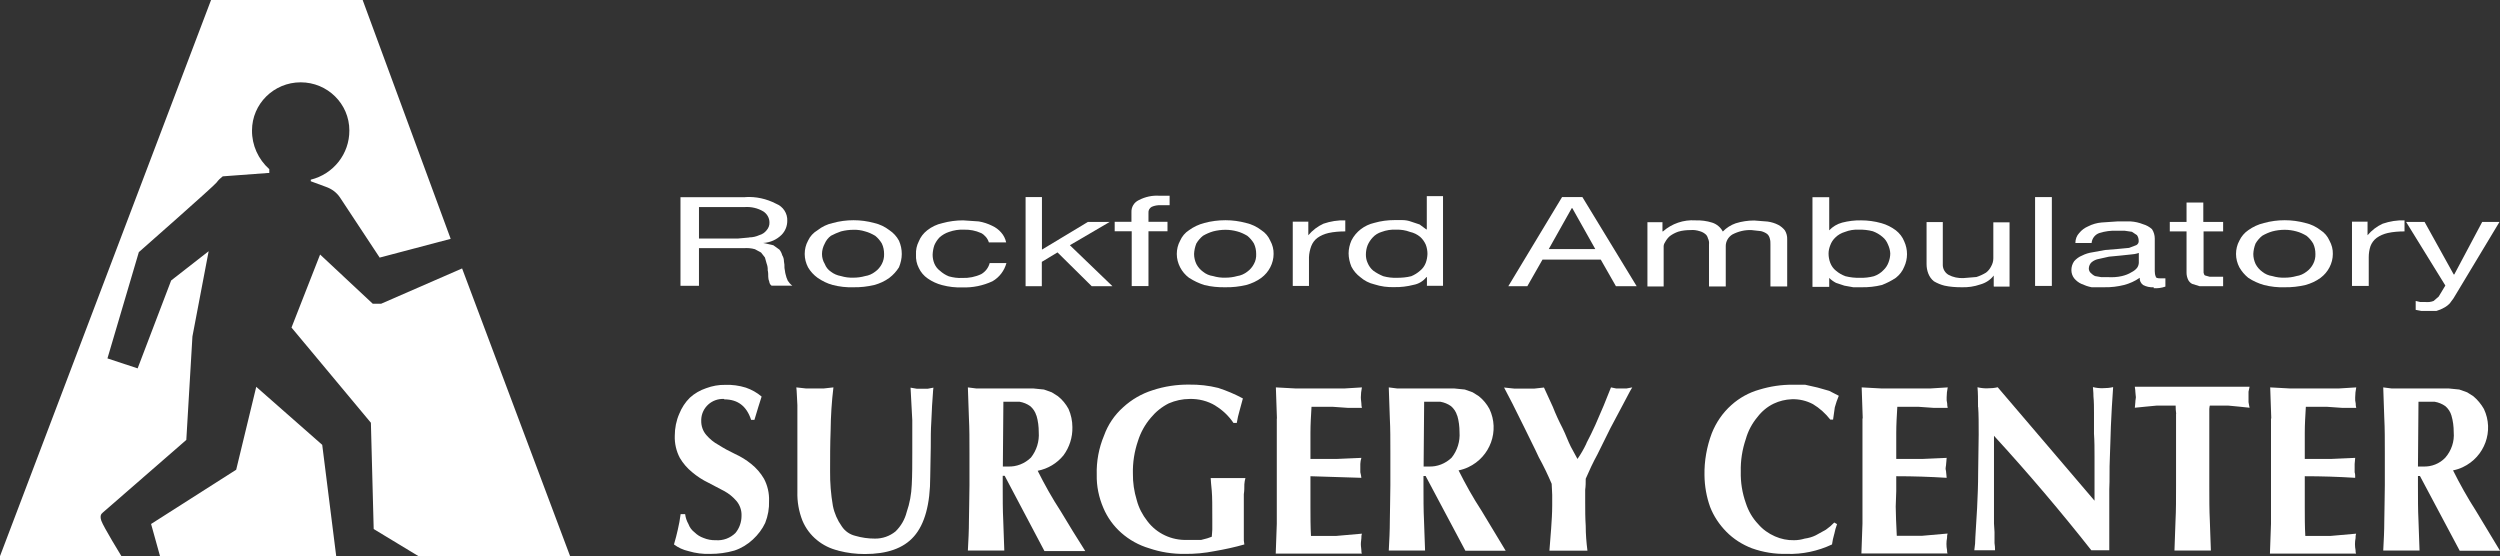 <?xml version="1.0" encoding="UTF-8"?><svg id="uuid-ac79ea8a-c5d1-49c7-b05e-a500fbf05849" xmlns="http://www.w3.org/2000/svg" viewBox="0 0 333.816 74.26"><rect x="0" y="0" width="333.816" height="74.26" fill="#333333" stroke="none"/><defs><style>.uuid-bb57ecb8-3824-409c-acb0-fe1bd9379354{fill:#fff;stroke-width:0px;}</style></defs><path class="uuid-bb57ecb8-3824-409c-acb0-fe1bd9379354" d="M13.673,68.489l11.205-9.749.817-13.815,2.166-11.382-5.008,3.907-4.475,11.738-4.031-1.332,4.191-14.188s10.157-8.932,10.388-9.305c.231-.32.515-.586.817-.817l5.984-.444h.231v-.515c-1.474-1.314-2.326-3.196-2.308-5.167,0-3.551,2.912-6.428,6.499-6.428s6.499,2.877,6.499,6.428c.018,3.107-2.113,5.824-5.15,6.57v.213l2.024.746c.764.266,1.421.746,1.865,1.403l5.309,8.044,9.482-2.504L48.424,0h-20.243L0,74.26h16.212s-2.397-3.907-2.681-4.723c-.284-.817.142-1.03.142-1.03v-.018ZM61.724,35.834l-10.832,4.723h-1.119l-7.032-6.57-3.818,9.749,10.601,12.714.373,14.188,5.984,3.623h20.243l-14.419-38.409s.018-.018.018-.018ZM34.218,51.638l-2.681,11.081-11.364,7.245,1.19,4.279h23.528l-1.865-14.845-8.825-7.76h.018Z"/><path class="uuid-bb57ecb8-3824-409c-acb0-fe1bd9379354" d="M100.044,31.696c.462,0,.923-.106,1.349-.302.391-.107.728-.337.977-.657.249-.284.391-.657.373-1.03,0-.604-.32-1.154-.817-1.474-.746-.444-1.598-.639-2.468-.586h-6.126v4.208h5.149l1.563-.142M99.528,26.316c1.42-.089,2.841.231,4.102.888.941.373,1.545,1.296,1.491,2.291,0,.693-.266,1.349-.745,1.847-.657.657-1.528,1.048-2.469,1.101l1.35.302.817.586c.177.213.302.479.373.746.159.249.23.533.23.817.054.284.089.586.071.888.072.302.072.586.143.817.071.302.159.604.301.888.16.249.356.479.604.657h-2.77c-.178-.124-.284-.32-.302-.515-.089-.213-.142-.444-.142-.657,0-.302,0-.604-.071-.888.018-.302-.035-.604-.142-.888l-.231-.817-.515-.657-.817-.444c-.479-.142-.994-.177-1.491-.142h-5.984v5.025h-2.468v-11.826h8.665v-.018h0Z"/><path class="uuid-bb57ecb8-3824-409c-acb0-fe1bd9379354" d="M110.13,35.248c.16.426.444.781.817,1.03.39.302.852.497,1.349.586.533.16,1.084.231,1.652.213.532,0,1.065-.071,1.562-.213.498-.071.959-.284,1.35-.586.373-.266.675-.622.888-1.03.213-.408.319-.87.302-1.332,0-.479-.089-.959-.302-1.403-.231-.391-.533-.746-.888-1.03-.426-.249-.87-.462-1.35-.586-.515-.16-1.03-.231-1.562-.213-.551,0-1.101.071-1.652.213-.461.16-.923.355-1.349.586-.355.266-.639.622-.817,1.03-.231.426-.373.906-.373,1.403,0,.462.124.923.373,1.332ZM107.893,32.14c.266-.586.71-1.065,1.278-1.403.586-.462,1.279-.799,2.024-.959.906-.249,1.829-.373,2.771-.373.941,0,1.864.124,2.77.373.728.16,1.42.497,2.024.959.533.355.977.835,1.278,1.403.249.568.373,1.154.373,1.776,0,.604-.142,1.208-.373,1.776-.337.533-.763,1.012-1.278,1.403-.604.444-1.296.764-2.024.959-.906.213-1.829.32-2.77.302-.924.035-1.865-.071-2.771-.302-.728-.195-1.402-.533-2.024-.959-.515-.373-.959-.852-1.278-1.403-.285-.55-.444-1.154-.444-1.776s.142-1.225.444-1.776Z"/><path class="uuid-bb57ecb8-3824-409c-acb0-fe1bd9379354" d="M130.977,31.11c-.711-.32-1.474-.462-2.238-.444-.692-.035-1.367.071-2.024.302-.479.16-.906.408-1.278.746-.285.302-.515.657-.675,1.03-.142.408-.213.835-.231,1.261,0,.408.071.799.231,1.19.16.373.408.71.746.959.355.32.745.568,1.189.746.586.16,1.19.249,1.794.213.87.035,1.758-.142,2.539-.515.55-.32.959-.852,1.119-1.474h2.237c-.284,1.03-.941,1.9-1.864,2.433-1.261.586-2.646.87-4.031.817-.906.035-1.811-.071-2.682-.302-.692-.177-1.349-.479-1.935-.888-.515-.355-.923-.835-1.19-1.403-.284-.55-.408-1.154-.373-1.776-.035-.622.089-1.225.373-1.776.231-.586.622-1.083,1.119-1.474.586-.462,1.278-.799,2.024-.959.906-.249,1.829-.373,2.77-.373l2.096.142c.621.106,1.225.302,1.793.586.462.213.87.515,1.19.888.337.373.568.835.675,1.332h-2.309c-.16-.533-.55-.994-1.048-1.261"/><path class="uuid-bb57ecb8-3824-409c-acb0-fe1bd9379354" d="M139.127,26.316v7.014l6.127-3.693h2.912l-5.31,3.107,5.683,5.469h-2.77l-4.564-4.51-2.095,1.261v3.25h-2.167v-11.897s2.184,0,2.184,0Z"/><path class="uuid-bb57ecb8-3824-409c-acb0-fe1bd9379354" d="M148.84,30.88v-1.261h2.238v-1.261c-.036-.693.337-1.332.977-1.634.852-.444,1.811-.657,2.77-.586h1.349v1.261h-1.19c-.408-.018-.816.053-1.189.213-.302.16-.48.479-.444.817v1.19h2.539v1.261h-2.539v7.316h-2.238v-7.316h-2.273Z"/><path class="uuid-bb57ecb8-3824-409c-acb0-fe1bd9379354" d="M159.743,35.248c.213.408.515.763.888,1.03.391.32.852.515,1.35.586.532.16,1.083.231,1.651.213.533,0,1.065-.071,1.563-.213.497-.071.959-.284,1.349-.586.373-.266.675-.622.888-1.03.231-.408.32-.87.302-1.332,0-.479-.089-.959-.302-1.403-.231-.391-.533-.746-.888-1.03-.426-.249-.87-.462-1.349-.586-.515-.142-1.03-.213-1.563-.213-.55,0-1.101.071-1.651.213-.48.142-.924.337-1.35.586-.355.284-.657.639-.888,1.03-.177.444-.284.923-.302,1.403,0,.462.107.906.302,1.332ZM157.577,32.14c.249-.568.657-1.065,1.19-1.403.603-.444,1.296-.764,2.024-.959.923-.249,1.882-.373,2.841-.373.941,0,1.865.124,2.77.373.728.16,1.421.497,2.024.959.533.337.942.835,1.19,1.403.302.55.462,1.154.444,1.776,0,.622-.16,1.225-.444,1.776s-.692,1.03-1.19,1.403c-.603.444-1.296.764-2.024.959-.905.213-1.829.32-2.77.302-.959.018-1.918-.071-2.841-.302-.71-.231-1.385-.55-2.024-.959-.498-.373-.906-.852-1.19-1.403-.284-.55-.444-1.154-.444-1.776s.142-1.225.444-1.776Z"/><path class="uuid-bb57ecb8-3824-409c-acb0-fe1bd9379354" d="M174.695,29.637v1.776c.55-.657,1.243-1.19,2.024-1.545.941-.32,1.918-.479,2.912-.444v1.474c-.746,0-1.509.053-2.237.213-.533.124-1.048.337-1.492.657-.373.284-.657.675-.817,1.101-.177.479-.284.977-.302,1.474v3.836h-2.166v-8.577h2.095s-.017.035-.017.035Z"/><path class="uuid-bb57ecb8-3824-409c-acb0-fe1bd9379354" d="M182.614,35.106c.16.391.409.746.746,1.03.408.302.87.55,1.349.746.586.16,1.19.231,1.794.213.657,0,1.314-.053,1.935-.213.427-.178.835-.426,1.19-.746.338-.266.586-.622.746-1.03.142-.373.213-.781.231-1.19,0-.426-.071-.852-.231-1.261-.178-.391-.426-.746-.746-1.03-.39-.32-.852-.55-1.349-.657-.604-.231-1.226-.32-1.865-.302-.657-.035-1.314.071-1.935.302-.462.142-.87.391-1.19.746-.284.302-.515.657-.675,1.03-.16.408-.231.835-.231,1.261,0,.373.071.763.231,1.101ZM190.534,38.196v-1.19h-.071c-.426.533-1.03.906-1.723,1.03-.834.213-1.687.32-2.539.302-.906.035-1.829-.089-2.699-.373-.693-.16-1.332-.497-1.865-.959-.497-.373-.905-.852-1.189-1.403-.231-.568-.373-1.172-.373-1.776,0-.586.142-1.172.373-1.705.604-1.208,1.74-2.06,3.054-2.362.87-.249,1.776-.373,2.699-.373h1.048c.408,0,.817.071,1.189.213l1.119.373.888.657h.071v-4.439h2.166v11.968h-2.166s.018.035.018.035Z"/><path class="uuid-bb57ecb8-3824-409c-acb0-fe1bd9379354" d="M213.014,33.259l-3.072-5.469h-.071l-3.072,5.469h6.215ZM211.292,26.316l7.245,11.897h-2.77l-2.025-3.551h-7.777l-2.024,3.551h-2.54l7.174-11.897s2.717,0,2.717,0Z"/><path class="uuid-bb57ecb8-3824-409c-acb0-fe1bd9379354" d="M221.982,29.637v1.261h.071c1.189-1.048,2.752-1.58,4.332-1.474.764-.018,1.51.071,2.238.302.603.195,1.118.622,1.42,1.19.48-.497,1.066-.87,1.723-1.101.799-.249,1.633-.373,2.468-.373l1.793.142c.498.071.977.213,1.421.444.337.178.657.444.888.746.213.355.319.764.302,1.19v6.286h-2.238v-5.611c0-.249,0-.497-.071-.746-.053-.249-.177-.497-.373-.657-.248-.178-.532-.302-.816-.373l-1.279-.142c-.888-.035-1.758.178-2.539.586-.551.337-.888.923-.888,1.545v5.398h-2.237v-5.611c.035-.284-.018-.568-.143-.817-.053-.231-.177-.444-.372-.586-.213-.178-.48-.302-.746-.373-.391-.124-.799-.178-1.19-.142-.55,0-1.119.053-1.651.213-.409.142-.782.337-1.119.586-.249.213-.444.462-.604.746-.124.178-.213.373-.231.586v5.398h-2.166v-8.577h2.024s-.017-.036-.017-.036Z"/><path class="uuid-bb57ecb8-3824-409c-acb0-fe1bd9379354" d="M252.098,32.655c-.16-.408-.408-.764-.746-1.03-.373-.32-.799-.568-1.278-.746-.604-.16-1.243-.231-1.865-.213-.639-.035-1.278.071-1.864.302-.48.142-.924.391-1.279.746-.302.284-.533.639-.675,1.03-.142.355-.23.728-.23,1.101,0,.426.071.852.23,1.261.16.408.409.763.746,1.03.373.32.799.568,1.279.746.639.16,1.296.231,1.935.213.639.018,1.261-.053,1.865-.213.479-.16.923-.444,1.278-.817.302-.284.533-.639.675-1.03.142-.373.231-.781.231-1.19-.018-.408-.125-.817-.302-1.19ZM244.249,26.316v4.439c.462-.497,1.066-.852,1.723-1.03.834-.213,1.687-.32,2.539-.302.906,0,1.811.124,2.699.373.71.195,1.367.533,1.936.959.497.391.887.888,1.118,1.474.497,1.083.497,2.326,0,3.392-.231.586-.621,1.083-1.118,1.474-.586.391-1.208.71-1.865.959-.87.213-1.776.32-2.699.302h-1.119l-1.189-.213-1.119-.373c-.337-.177-.639-.391-.906-.657v1.19h-2.237v-11.968h2.237v-.018Z"/><path class="uuid-bb57ecb8-3824-409c-acb0-fe1bd9379354" d="M266.215,38.196v-1.403c-.444.586-1.083.994-1.794,1.19-.816.284-1.669.408-2.539.373-.746,0-1.509-.053-2.237-.213-.498-.124-.977-.32-1.421-.586-.337-.266-.586-.622-.746-1.03-.159-.408-.231-.835-.231-1.261v-5.611h2.167v5.771c.018.515.302.994.746,1.261.621.337,1.314.479,2.024.444l1.722-.142c.444-.142.87-.337,1.279-.586.284-.213.515-.497.675-.817.195-.337.302-.71.302-1.101v-4.794h2.166v8.577h-2.095l-.018-.071h0Z"/><path class="uuid-bb57ecb8-3824-409c-acb0-fe1bd9379354" d="M271.737,26.316h2.238v11.862h-2.238v-11.862Z"/><path class="uuid-bb57ecb8-3824-409c-acb0-fe1bd9379354" d="M284.451,33.987l-1.349.142-1.492.142-1.349.302c-.356.053-.693.213-.977.444-.231.213-.355.497-.373.817,0,.213.071.426.231.586.177.178.373.337.604.444l.816.142h.906c.622.035,1.261,0,1.865-.142.444-.106.887-.266,1.278-.515.284-.142.551-.337.746-.586.142-.195.213-.426.231-.657v-1.332c-.355.124-.746.195-1.119.213M287.577,38.355c-.498.035-.977-.071-1.421-.302-.302-.231-.479-.586-.444-.959-.639.444-1.35.764-2.095.959-.853.213-1.74.32-2.611.302h-1.722c-.462-.089-.923-.249-1.35-.444-.372-.16-.71-.426-.976-.746-.249-.32-.373-.71-.373-1.101,0-.426.124-.835.373-1.19.284-.32.639-.586,1.047-.746.444-.231.924-.373,1.421-.444l1.651-.302,1.723-.142,1.491-.142.977-.373c.213-.124.338-.355.302-.586,0-.266-.071-.515-.231-.746l-.675-.444-.976-.142h-1.048c-.781-.035-1.563.071-2.308.302-.586.195-.995.728-1.048,1.332h-2.166c0-.497.177-.977.515-1.332.319-.391.728-.693,1.189-.888.551-.284,1.172-.462,1.794-.515l2.095-.142h1.794c.568.036,1.118.16,1.651.373.444.124.852.355,1.19.657.248.373.373.817.373,1.261v4.351c0,.249.035.515.142.746,0,.142.23.213.603.213h.675v1.101c-.515.178-1.03.249-1.562.213"/><path class="uuid-bb57ecb8-3824-409c-acb0-fe1bd9379354" d="M296.846,29.637v1.261h-2.611v5.327c-.017.124,0,.266.071.373,0,.107.071.178.231.213l.515.142h1.794v1.261h-3.143l-.977-.302c-.231-.106-.408-.302-.533-.515-.142-.302-.231-.622-.231-.959v-5.54h-2.237v-1.261h2.237v-2.592h2.238v2.592h2.646,0Z"/><path class="uuid-bb57ecb8-3824-409c-acb0-fe1bd9379354" d="M301.178,35.248c.213.408.515.763.888,1.03.391.32.852.515,1.349.586.533.16,1.084.231,1.652.213.533,0,1.065-.071,1.562-.213.498-.071.959-.284,1.35-.586.373-.266.675-.622.888-1.03.213-.408.32-.87.302-1.332,0-.479-.089-.959-.302-1.403-.231-.391-.533-.746-.888-1.03-.426-.249-.87-.462-1.35-.586-.514-.142-1.029-.213-1.562-.213-.551,0-1.119.071-1.652.213-.479.142-.923.337-1.349.586-.355.284-.657.639-.888,1.03-.177.444-.284.923-.302,1.403,0,.462.107.906.302,1.332ZM299.012,32.14c.266-.568.674-1.048,1.189-1.403.622-.444,1.332-.781,2.096-.959.905-.249,1.829-.373,2.77-.373s1.864.124,2.77.373c.746.16,1.421.497,2.024.959.533.337.941.835,1.19,1.403.302.55.462,1.154.444,1.776,0,.622-.16,1.225-.444,1.776s-.692,1.03-1.19,1.403c-.603.444-1.296.764-2.024.959-.906.213-1.829.32-2.77.302-.923.035-1.865-.071-2.77-.302-.746-.213-1.456-.533-2.096-.959-.479-.391-.887-.87-1.189-1.403-.284-.55-.444-1.154-.444-1.776s.142-1.225.444-1.776Z"/><path class="uuid-bb57ecb8-3824-409c-acb0-fe1bd9379354" d="M316.13,29.637v1.776c.551-.657,1.243-1.19,2.025-1.545.941-.32,1.917-.479,2.912-.444v1.474c-.746,0-1.51.053-2.238.213-.532.124-1.047.337-1.491.657-.373.284-.657.675-.817,1.101-.16.479-.231.977-.231,1.474v3.836h-2.237v-8.577h2.095s-.018.035-.018.035Z"/><path class="uuid-bb57ecb8-3824-409c-acb0-fe1bd9379354" d="M327.193,40.415c-.231.266-.515.497-.817.657-.337.195-.675.337-1.048.444h-2.024l-.746-.142v-1.19l.604.142h.675c.373.035.763,0,1.118-.142l.675-.586.888-1.474-5.238-8.488h2.468l3.889,7.014h.071l3.729-7.014h2.308l-5.824,9.678c-.213.391-.462.763-.746,1.101"/><path class="uuid-bb57ecb8-3824-409c-acb0-fe1bd9379354" d="M96.687,53.271c-1.616-.089-2.983,1.136-3.054,2.735v.16c-.018.693.213,1.385.675,1.918.462.533,1.012.994,1.651,1.332.693.444,1.421.835,2.166,1.19.781.355,1.509.799,2.166,1.332.693.55,1.279,1.225,1.723,1.989.479.906.71,1.936.675,2.948.035,1.012-.142,2.007-.515,2.948-.391.835-.959,1.58-1.652,2.22-.71.657-1.545,1.172-2.468,1.474-1.048.302-2.131.444-3.214.444-.977.035-1.971-.089-2.912-.373-.71-.16-1.367-.462-1.935-.888.231-.746.373-1.403.515-1.989.16-.675.284-1.367.373-2.06h.604c.053.462.213.923.444,1.332.16.444.444.817.817,1.101.337.337.746.586,1.19.746.515.213,1.083.32,1.651.302.977.071,1.918-.284,2.61-.959.533-.639.817-1.456.817-2.291.035-.728-.213-1.438-.675-1.989-.462-.533-1.012-.994-1.651-1.332l-2.095-1.101c-.781-.373-1.509-.852-2.166-1.403-.657-.533-1.225-1.19-1.651-1.918-.479-.906-.71-1.936-.675-2.948,0-1.012.195-2.024.604-2.948.32-.799.799-1.545,1.421-2.149.622-.568,1.367-.994,2.166-1.261.817-.302,1.669-.462,2.539-.444.941-.035,1.865.089,2.77.373.763.266,1.474.657,2.095,1.19l-.444,1.403-.515,1.705h-.444c-.603-1.847-1.793-2.735-3.587-2.735"/><path class="uuid-bb57ecb8-3824-409c-acb0-fe1bd9379354" d="M111.923,73.514c-1.047-.249-2.024-.728-2.841-1.403-.852-.693-1.509-1.58-1.935-2.592-.48-1.225-.711-2.522-.675-3.836v-11.595c-.071-1.03-.071-1.847-.142-2.362l1.278.142h2.397l1.279-.142c-.231,1.918-.355,3.836-.373,5.771-.071,1.776-.071,3.551-.071,5.398-.018,1.563.107,3.125.373,4.652.195.977.604,1.918,1.19,2.735.408.622,1.047,1.083,1.793,1.261.852.249,1.723.373,2.61.373,1.013.018,1.989-.32,2.771-.959.728-.71,1.243-1.598,1.491-2.592.409-1.172.622-2.38.675-3.623.071-1.332.071-2.806.071-4.279v-4.351l-.231-4.351.817.142h1.492l.745-.142c-.071.444-.071,1.101-.142,1.847s-.071,1.705-.142,2.735-.071,2.149-.071,3.392-.071,2.593-.071,3.907c0,3.693-.746,6.357-2.166,7.973-1.421,1.634-3.658,2.362-6.57,2.362-1.19,0-2.362-.142-3.516-.444"/><path class="uuid-bb57ecb8-3824-409c-acb0-fe1bd9379354" d="M138.382,55.491c-.142-.497-.427-.923-.817-1.261-.426-.302-.906-.497-1.421-.586h-2.166c0,2.877-.071,5.771-.071,8.648h.675c1.136.053,2.255-.391,3.072-1.19.763-.959,1.136-2.184,1.047-3.392,0-.746-.089-1.492-.302-2.22M133.889,63.535v1.261c0,1.776,0,3.321.071,4.723s.071,2.663.142,3.995h-4.865c.071-1.332.142-2.663.142-3.995s.071-2.948.071-4.723v-4.279c0-1.776,0-3.321-.071-4.652-.071-1.332-.071-2.735-.142-4.137l1.118.142h7.618l1.421.142,1.047.373.817.515c.586.462,1.066,1.048,1.421,1.705.337.764.515,1.598.515,2.433.035,1.35-.391,2.681-1.19,3.764-.87,1.065-2.077,1.794-3.445,2.06.924,1.847,1.936,3.658,3.072,5.398,1.048,1.776,2.167,3.551,3.285,5.327h-5.451l-5.31-10.05h-.301s.035,0,.035,0Z"/><path class="uuid-bb57ecb8-3824-409c-acb0-fe1bd9379354" d="M162.283,54.159c-1.03-.622-2.238-.923-3.445-.888-.959,0-1.9.213-2.77.586-.924.462-1.74,1.119-2.397,1.918-.782.906-1.368,1.971-1.723,3.107-.479,1.403-.71,2.877-.675,4.351-.017,1.207.16,2.397.515,3.551.267,1.03.764,1.971,1.421,2.806,1.243,1.651,3.232,2.575,5.309,2.504h1.865l.817-.213.603-.213c0-.213.071-.586.071-.959v-1.403c0-1.705,0-2.948-.071-3.764-.071-.817-.142-1.403-.142-1.705h4.635c-.071.266-.125.533-.142.817,0,.444,0,.888-.071,1.332v5.682c-.018.355,0,.693.071,1.03-1.297.373-2.628.657-3.96.888-1.332.266-2.681.391-4.031.373-1.598.018-3.196-.231-4.706-.746-1.385-.408-2.663-1.119-3.729-2.06-1.047-.923-1.864-2.06-2.397-3.321-.604-1.403-.923-2.912-.888-4.439-.053-1.794.284-3.587.977-5.238.515-1.438,1.385-2.735,2.539-3.764,1.137-1.048,2.486-1.829,3.96-2.291,1.563-.515,3.214-.764,4.866-.746,1.314-.018,2.61.124,3.888.444,1.137.373,2.238.835,3.285,1.403l-.444,1.634c-.159.533-.284,1.083-.372,1.634h-.444c-.622-.923-1.439-1.705-2.398-2.291"/><path class="uuid-bb57ecb8-3824-409c-acb0-fe1bd9379354" d="M170.504,55.864c-.071-1.403-.071-2.735-.142-4.137l2.61.142h6.57l2.309-.142c-.089.444-.142.888-.142,1.332,0,.373.071.586.071.817,0,.195.017.391.071.586h-1.865l-2.024-.142h-2.841c-.071,1.19-.142,2.362-.142,3.48v3.48h3.516l3.285-.142c-.089.266-.125.533-.142.817v1.101c.071.249.106.497.142.746l-6.801-.213v4.066c0,1.332,0,2.663.071,3.906h3.356l3.445-.302c-.054.195-.089.391-.071.586,0,.213-.071.444-.071.817s.071.586.071.817c0,.16,0,.302.071.444h-11.507c.071-1.332.071-2.663.142-3.995v-14.028"/><path class="uuid-bb57ecb8-3824-409c-acb0-fe1bd9379354" d="M194.565,55.491c-.142-.497-.426-.923-.817-1.261-.426-.302-.906-.497-1.421-.586h-2.166c0,2.877-.071,5.771-.071,8.648h.675c1.136.053,2.255-.391,3.072-1.19.763-.959,1.136-2.184,1.047-3.392,0-.746-.088-1.492-.301-2.22M190.072,63.535v1.261c0,1.776,0,3.321.071,4.723s.071,2.663.142,3.995h-4.847c.071-1.332.142-2.663.142-3.995s.071-2.948.071-4.723v-4.279c0-1.776,0-3.321-.071-4.652s-.071-2.735-.142-4.137l1.118.142h7.618l1.421.142,1.047.373.817.515c.586.462,1.066,1.048,1.421,1.705,1.385,2.912.124,6.393-2.824,7.778-.408.195-.852.337-1.296.426.924,1.847,1.936,3.658,3.072,5.398l3.214,5.327h-5.38l-5.31-9.979h-.301s.017-.018.017-.018Z"/><path class="uuid-bb57ecb8-3824-409c-acb0-fe1bd9379354" d="M211.825,59.184c.444-.817.817-1.634,1.19-2.433l1.118-2.592.977-2.433.675.142h1.42l.746-.142c-.373.586-.746,1.403-1.278,2.362l-1.652,3.107-1.722,3.48c-.604,1.101-1.119,2.22-1.563,3.25,0,.497,0,.994-.071,1.474v1.634c0,1.03,0,2.149.071,3.179,0,1.119.089,2.22.231,3.321h-5.078l.23-2.948c.071-1.03.142-2.06.142-3.107v-1.403c0-.515-.071-1.03-.071-1.474-.514-1.208-1.083-2.397-1.722-3.551-.604-1.332-1.278-2.592-1.864-3.836l-1.652-3.321-1.119-2.149,1.35.142h2.699l1.279-.142,1.189,2.593c.373.959.817,1.918,1.279,2.806.444.888.746,1.776,1.118,2.504l.888,1.634c.462-.657.853-1.35,1.19-2.06"/><path class="uuid-bb57ecb8-3824-409c-acb0-fe1bd9379354" d="M244.924,71.295c-.142.462-.231.923-.302,1.403-1.882.888-3.96,1.332-6.055,1.261-1.581.035-3.143-.213-4.635-.746-1.296-.497-2.468-1.243-3.427-2.22-.941-.959-1.687-2.078-2.166-3.321-.48-1.35-.728-2.77-.746-4.208-.036-1.918.302-3.818.976-5.611.569-1.438,1.457-2.735,2.611-3.764,1.065-.959,2.344-1.669,3.729-2.06,1.456-.444,2.965-.675,4.474-.657h1.652l1.651.373,1.563.444,1.278.657c-.213.497-.39,1.03-.532,1.545l-.231,1.634h-.373c-.639-.817-1.421-1.527-2.308-2.06-.871-.462-1.847-.693-2.842-.657-.834.035-1.651.231-2.397.586-.852.408-1.598,1.03-2.166,1.776-.728.87-1.261,1.865-1.563,2.948-.479,1.403-.71,2.877-.675,4.351-.035,1.438.196,2.859.675,4.208.338,1.048.888,2.006,1.652,2.806.603.71,1.385,1.261,2.237,1.634.799.355,1.669.533,2.539.515.48,0,.959-.071,1.421-.213.515-.071,1.03-.213,1.491-.444l1.35-.746c.408-.284.781-.604,1.119-.959l.373.213c-.16.426-.285.87-.373,1.332"/><path class="uuid-bb57ecb8-3824-409c-acb0-fe1bd9379354" d="M248.724,55.864c-.071-1.403-.071-2.735-.142-4.137l2.61.142h6.57l2.309-.142c-.089.444-.142.888-.142,1.332-.018.266,0,.55.071.817,0,.195.018.391.071.586h-1.865l-2.024-.142h-2.841c-.071,1.19-.142,2.362-.142,3.48v3.48h3.516l3.214-.142c0,.302-.071.586-.071.817s-.071.373-.071.586.071.302.071.515.071.444.071.746c-2.238-.142-4.475-.213-6.73-.213v1.989c0,.657-.071,1.403-.071,2.06s.071,2.664.142,3.907h3.356l3.427-.302c-.053.195-.089.391-.071.586-.106.533-.106,1.083,0,1.634,0,.16,0,.302.071.444h-11.506c.071-1.332.071-2.664.142-3.995v-14.028"/><path class="uuid-bb57ecb8-3824-409c-acb0-fe1bd9379354" d="M264.119,54.372c0-1.03,0-1.918-.071-2.664.444.107.888.16,1.35.142.461,0,.905-.035,1.349-.142l6.428,7.529,6.499,7.618v-5.913c0-1.03,0-1.989-.071-3.036v-2.806c0-.71,0-1.438-.071-2.149,0-.657-.071-1.03-.071-1.261.444.106.888.16,1.35.142.444,0,.905-.035,1.349-.142-.142,1.918-.23,3.693-.301,5.238-.072,1.545-.072,3.037-.143,4.351-.071,1.332,0,2.735-.071,4.066v8.133h-2.397c-4.031-5.114-8.363-10.228-12.998-15.289v10.636c-.018.746,0,1.474.071,2.22v1.474c.053.32.071.639.071.959h-2.77c.089-.586.142-1.172.142-1.776.071-1.03.142-2.362.231-3.836.071-1.474.142-3.107.142-4.794s.071-3.48.071-5.025,0-2.735-.071-3.693"/><path class="uuid-bb57ecb8-3824-409c-acb0-fe1bd9379354" d="M290.578,55.26c-.054-.373-.071-.746-.071-1.101h-2.54l-1.491.142-1.421.142c0-.213.071-.444.071-.746s.071-.444.071-.657-.071-.444-.071-.746-.071-.444-.071-.657h15.324c-.071.213-.071.444-.142.657v1.403c.071.302.071.515.142.746l-1.349-.142-1.492-.142h-2.468s-.071.213-.071.444v10.264c0,1.705,0,3.249.071,4.652s.071,2.664.142,3.995h-4.865c.071-1.332.071-2.664.142-3.995.071-1.332.071-2.948.071-4.652v-9.607"/><path class="uuid-bb57ecb8-3824-409c-acb0-fe1bd9379354" d="M303.274,55.864c-.071-1.403-.071-2.735-.142-4.137l2.61.142h6.57l2.308-.142c-.088.444-.142.888-.142,1.332-.017.266,0,.55.071.817,0,.195.018.391.071.586h-1.864l-2.024-.142h-2.841c-.072,1.19-.143,2.362-.143,3.48v3.48h3.516l3.214-.142c0,.302-.071.586-.071.817v1.101c.071.231.089.497.071.746-2.237-.142-4.474-.213-6.73-.213v4.066c0,1.332,0,2.663.072,3.906h3.356l3.427-.302c-.054.195-.089.391-.071.586-.107.533-.107,1.083,0,1.634,0,.16,0,.302.071.444h-11.507c.071-1.332.071-2.663.142-3.995v-14.028"/><path class="uuid-bb57ecb8-3824-409c-acb0-fe1bd9379354" d="M327.334,55.491c-.142-.497-.426-.923-.816-1.261-.427-.302-.906-.497-1.421-.586h-2.166c0,2.877-.071,5.771-.071,8.648h.674c1.119.053,2.22-.373,2.984-1.19.816-.941,1.225-2.166,1.118-3.392,0-.746-.089-1.492-.302-2.22h0ZM322.86,63.535v1.261c0,1.776,0,3.321.071,4.723s.071,2.663.142,3.995h-4.848c.071-1.332.142-2.663.142-3.995s.071-2.948.071-4.723v-4.279c0-1.776,0-3.321-.071-4.652-.071-1.332-.071-2.735-.142-4.137l1.119.142h7.618l1.42.142,1.048.373.817.515c.568.479,1.047,1.048,1.42,1.705,1.385,2.912.124,6.393-2.823,7.778-.409.195-.853.337-1.297.426.924,1.847,1.936,3.658,3.055,5.398l3.214,5.327h-5.381l-5.309-9.979h-.302l.036-.018h0Z"/></svg>
